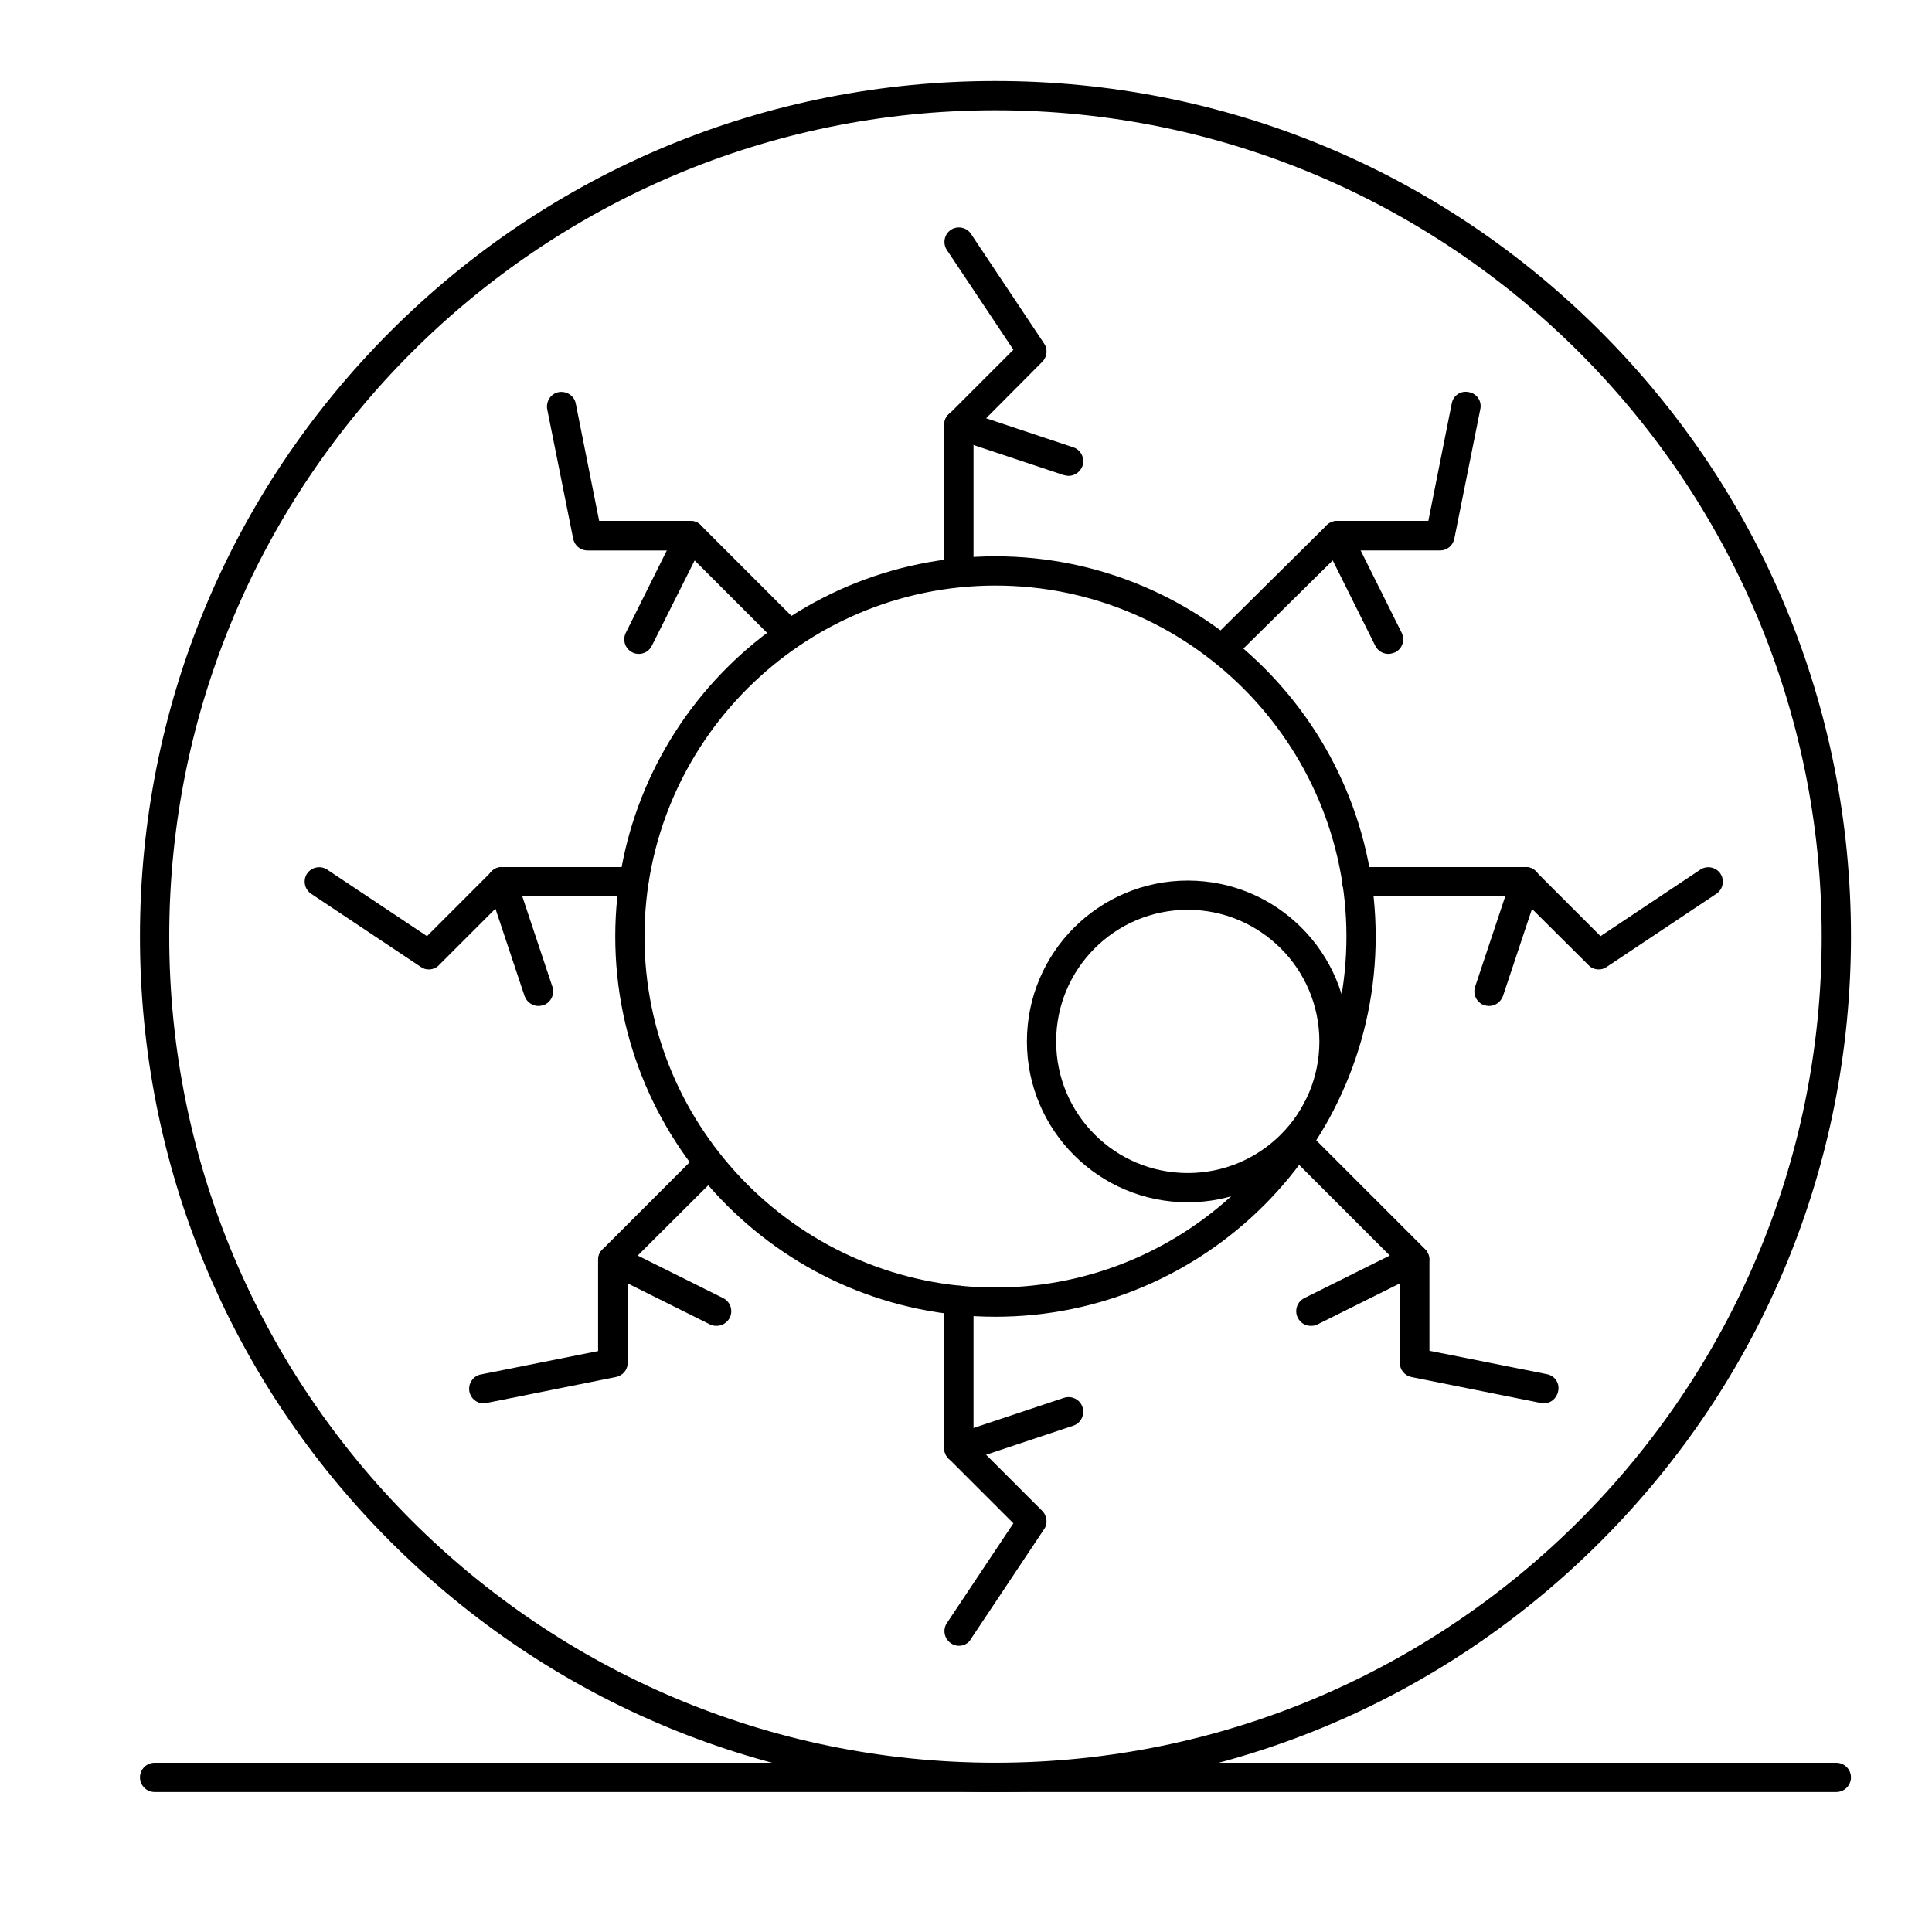 <?xml version="1.0" encoding="UTF-8"?>
<!-- The Best Svg Icon site in the world: iconSvg.co, Visit us! https://iconsvg.co -->
<svg fill="#000000" width="800px" height="800px" version="1.1" viewBox="144 144 512 512" xmlns="http://www.w3.org/2000/svg">
 <g>
  <path d="m407.81 618.9c-60.555 0-117.52-23.543-160.35-66.367-42.824-42.824-66.367-99.793-66.367-160.35s23.543-117.52 66.367-160.35c42.824-42.824 99.793-66.367 160.35-66.367 60.555 0 117.52 23.543 160.35 66.367 42.824 42.824 66.367 99.793 66.367 160.35s-23.543 117.52-66.367 160.35c-42.824 42.824-99.793 66.367-160.35 66.367zm0-445.68c-120.72 0-218.96 98.242-218.96 218.96 0 120.72 98.242 218.96 218.96 218.96 120.72 0 218.96-98.242 218.96-218.96s-98.242-218.96-218.96-218.96z"/>
  <path d="m407.81 492.95c-55.516 0-100.76-45.246-100.76-100.76s45.246-100.76 100.76-100.76 100.76 45.246 100.76 100.76c0.004 55.516-45.246 100.76-100.76 100.76zm0-193.77c-51.254 0-93.012 41.758-93.012 93.012s41.758 93.012 93.012 93.012 93.012-41.758 93.012-93.012c0-51.25-41.758-93.012-93.012-93.012z"/>
  <path d="m458.77 462.62c-23.543 0-42.629-19.086-42.629-42.629 0-23.543 19.086-42.629 42.629-42.629 23.543 0 42.629 19.086 42.629 42.629 0 23.539-19.184 42.629-42.629 42.629zm0-77.512c-19.281 0-34.879 15.598-34.879 34.879s15.598 34.879 34.879 34.879 34.879-15.598 34.879-34.879c0-19.277-15.695-34.879-34.879-34.879z"/>
  <path d="m398.12 299.18c-2.133 0-3.875-1.742-3.875-3.875v-38.754c0-1.066 0.387-2.035 1.164-2.715l17.148-17.148-17.633-26.449c-1.164-1.742-0.68-4.168 1.066-5.328 1.742-1.164 4.168-0.68 5.328 1.066l19.375 29.066c1.066 1.551 0.777 3.586-0.484 4.844l-18.215 18.312v37.105c0 2.133-1.742 3.875-3.875 3.875z"/>
  <path d="m427.19 270.11c-0.391 0-0.773-0.098-1.258-0.195l-29.066-9.688c-2.035-0.68-3.102-2.906-2.422-4.941 0.68-2.035 2.906-3.102 4.941-2.422l29.066 9.688c2.035 0.68 3.102 2.906 2.422 4.941-0.586 1.551-2.035 2.617-3.684 2.617z"/>
  <path d="m398.12 580.15c-0.777 0-1.453-0.195-2.133-0.68-1.742-1.164-2.231-3.586-1.066-5.328l17.633-26.449-17.148-17.148c-0.777-0.773-1.164-1.742-1.164-2.711v-39.238c0-2.133 1.742-3.875 3.875-3.875 2.133 0 3.875 1.746 3.875 3.875v37.594l18.215 18.215c1.258 1.258 1.551 3.391 0.484 4.844l-19.375 29.066c-0.676 1.254-1.938 1.836-3.195 1.836z"/>
  <path d="m398.12 531.7c-1.648 0-3.102-1.066-3.684-2.617-0.68-2.035 0.387-4.262 2.422-4.941l29.066-9.688c2.035-0.68 4.266 0.387 4.941 2.422 0.676 2.035-0.391 4.262-2.422 4.941l-29.066 9.691c-0.484 0.094-0.871 0.191-1.258 0.191z"/>
  <path d="m467.88 320.01c-0.969 0-2.035-0.387-2.715-1.16-1.551-1.551-1.453-3.973 0-5.523l30.422-30.133c0.68-0.68 1.742-1.164 2.715-1.164h24.223l6.203-31.102c0.387-2.133 2.422-3.488 4.555-3.004 2.133 0.387 3.488 2.422 3.004 4.555l-6.879 34.297c-0.387 1.84-1.938 3.102-3.777 3.102h-25.773l-29.355 28.969c-0.684 0.777-1.652 1.164-2.621 1.164z"/>
  <path d="m511.96 317.29c-1.453 0-2.809-0.777-3.488-2.133l-13.66-27.418c-0.969-1.938-0.195-4.262 1.742-5.231s4.266-0.195 5.231 1.742l13.66 27.418c0.969 1.938 0.195 4.262-1.742 5.231-0.578 0.199-1.16 0.391-1.742 0.391z"/>
  <path d="m272.17 515.91c-1.84 0-3.391-1.258-3.777-3.102-0.387-2.133 0.969-4.168 3.004-4.555l31.102-6.203v-24.223c0-1.066 0.387-2.035 1.164-2.715l25.383-25.383c1.551-1.551 3.973-1.551 5.523 0 1.551 1.551 1.551 3.973 0 5.523l-24.223 24.125v25.77c0 1.84-1.258 3.391-3.102 3.777l-34.297 6.879c-0.195 0.105-0.484 0.105-0.777 0.105z"/>
  <path d="m333.89 495.37c-0.582 0-1.164-0.098-1.742-0.387l-27.418-13.66c-1.938-0.969-2.715-3.293-1.742-5.231 0.969-1.938 3.293-2.715 5.231-1.742l27.418 13.66c1.938 0.969 2.715 3.293 1.742 5.231-0.68 1.352-2.133 2.129-3.488 2.129z"/>
  <path d="m567.67 400.91c-0.969 0-2.035-0.387-2.715-1.16l-18.309-18.215h-43.113c-2.133 0-3.875-1.742-3.875-3.875s1.742-3.875 3.875-3.875h44.762c1.066 0 2.035 0.387 2.715 1.16l17.148 17.148 26.449-17.633c1.742-1.164 4.164-0.68 5.328 1.066 1.164 1.742 0.68 4.168-1.066 5.328l-29.066 19.379c-0.68 0.484-1.355 0.676-2.133 0.676z"/>
  <path d="m538.61 410.6c-0.387 0-0.773-0.098-1.258-0.195-2.035-0.68-3.102-2.906-2.422-4.941l9.688-29.066c0.68-2.035 2.906-3.102 4.941-2.422 2.035 0.68 3.102 2.906 2.422 4.941l-9.688 29.066c-0.582 1.551-2.035 2.617-3.684 2.617z"/>
  <path d="m257.64 400.91c-0.777 0-1.453-0.191-2.133-0.68l-29.066-19.379c-1.742-1.164-2.231-3.586-1.066-5.328 1.164-1.742 3.586-2.231 5.328-1.066l26.449 17.633 17.148-17.148c0.777-0.777 1.742-1.16 2.715-1.16h34.977c2.133 0 3.875 1.742 3.875 3.875 0 2.133-1.742 3.875-3.875 3.875h-33.426l-18.215 18.215c-0.676 0.777-1.742 1.164-2.711 1.164z"/>
  <path d="m286.7 410.6c-1.648 0-3.102-1.066-3.68-2.617l-9.688-29.066c-0.68-2.035 0.387-4.262 2.422-4.941 2.035-0.68 4.266 0.387 4.941 2.422l9.688 29.066c0.68 2.035-0.387 4.262-2.422 4.941-0.488 0.098-0.875 0.195-1.262 0.195z"/>
  <path d="m553.14 515.91c-0.293 0-0.484 0-0.777-0.098l-34.297-6.879c-1.84-0.387-3.102-1.938-3.102-3.777v-25.77l-29.84-29.84c-1.551-1.551-1.551-3.973 0-5.523 1.551-1.551 3.973-1.551 5.523 0l31.004 31.004c0.773 0.773 1.164 1.742 1.164 2.715v24.223l31.102 6.199c2.133 0.391 3.488 2.422 3.004 4.555-0.391 1.934-2.039 3.191-3.781 3.191z"/>
  <path d="m491.42 495.37c-1.453 0-2.809-0.777-3.488-2.133-0.969-1.938-0.195-4.262 1.742-5.231l27.418-13.66c1.938-0.969 4.262-0.195 5.231 1.742s0.191 4.266-1.742 5.231l-27.418 13.66c-0.578 0.293-1.16 0.391-1.742 0.391z"/>
  <path d="m353.16 316.04c-0.969 0-1.938-0.387-2.715-1.164l-24.996-24.996h-25.773c-1.84 0-3.391-1.258-3.777-3.102l-6.879-34.297c-0.387-2.133 0.969-4.168 3.004-4.555 2.133-0.387 4.168 0.969 4.555 3.004l6.199 31.102h24.223c1.066 0 2.035 0.387 2.715 1.164l26.16 26.16c1.551 1.551 1.551 3.973 0 5.523-0.68 0.773-1.742 1.16-2.715 1.16z"/>
  <path d="m313.34 317.29c-0.582 0-1.164-0.098-1.742-0.387-1.938-0.969-2.715-3.293-1.742-5.231l13.66-27.418c0.969-1.938 3.293-2.715 5.231-1.742 1.938 0.969 2.715 3.293 1.742 5.231l-13.758 27.418c-0.676 1.355-2.031 2.129-3.391 2.129z"/>
  <path d="m630.65 618.9h-445.68c-2.133 0-3.875-1.742-3.875-3.875 0-2.133 1.742-3.875 3.875-3.875h445.68c2.133 0 3.875 1.742 3.875 3.875 0 2.129-1.742 3.875-3.875 3.875z"/>
 </g>
</svg>